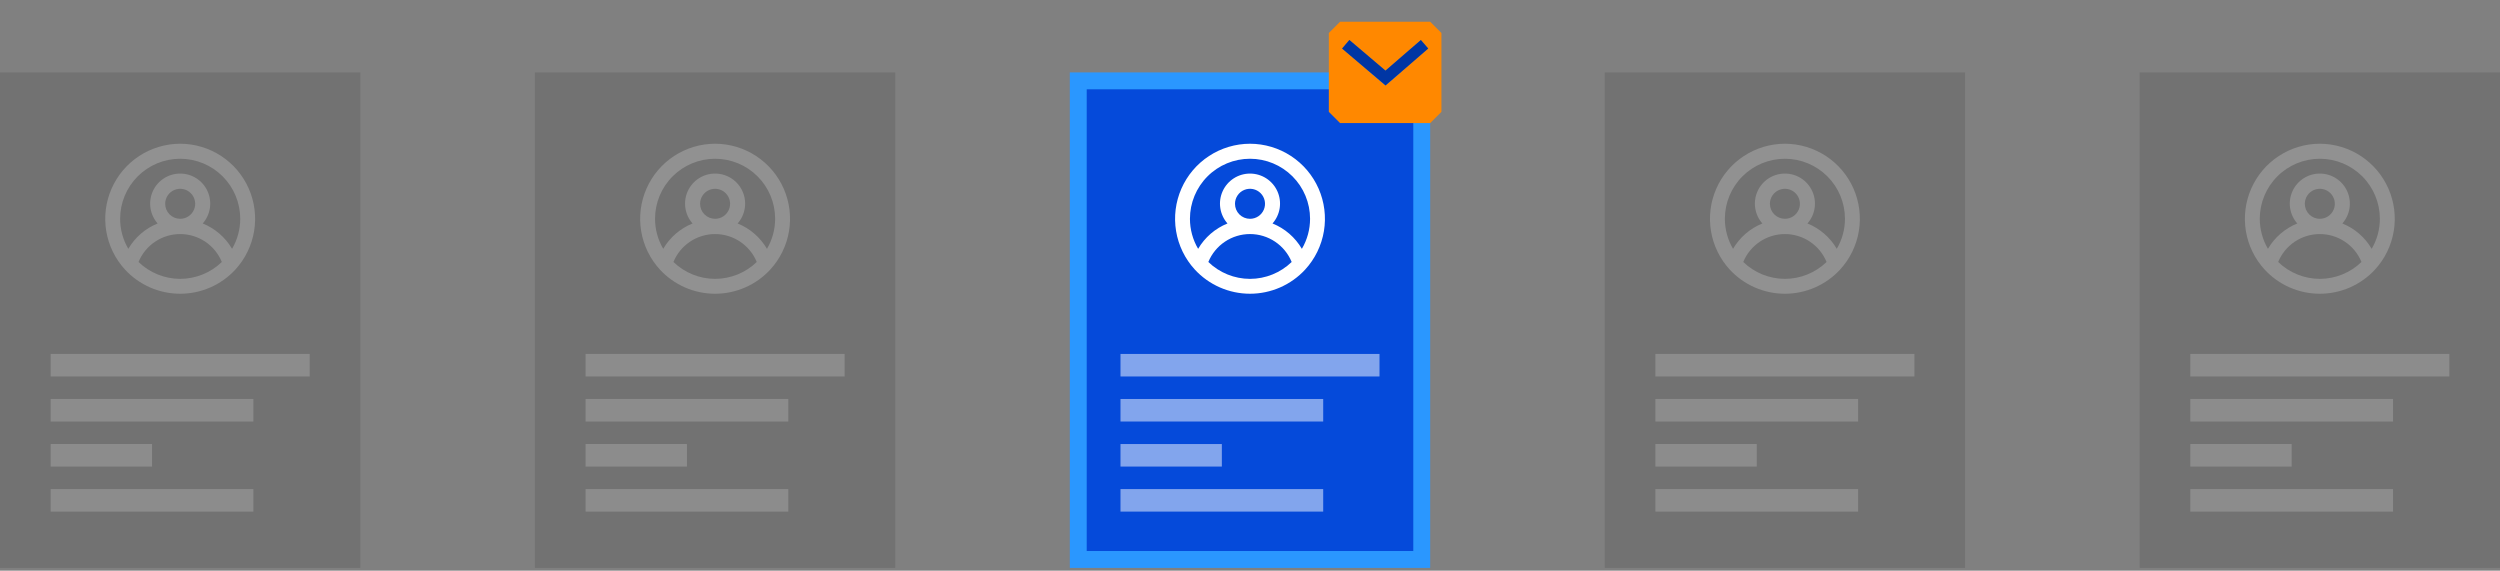 <svg width="460" height="105" viewBox="0 0 460 105" fill="none" xmlns="http://www.w3.org/2000/svg">
<rect x="0" y="0" width="460" height="105" fill="#808080" stroke="none"/>
<g opacity="0.7">
<rect y="13.324" width="66.306" height="91.171" fill="black" fill-opacity="0.15"/>
<path opacity="0.5" fill-rule="evenodd" clip-rule="evenodd" d="M56.982 69.27H9.324V65.126H56.982V69.27Z" fill="white" fill-opacity="0.5"/>
<path opacity="0.5" fill-rule="evenodd" clip-rule="evenodd" d="M46.621 77.558H9.324V73.414H46.621V77.558Z" fill="white" fill-opacity="0.5"/>
<path opacity="0.5" fill-rule="evenodd" clip-rule="evenodd" d="M27.973 85.847H9.324V81.703H27.973V85.847Z" fill="white" fill-opacity="0.5"/>
<path opacity="0.5" fill-rule="evenodd" clip-rule="evenodd" d="M46.621 94.135H9.324V89.991H46.621V94.135Z" fill="white" fill-opacity="0.5"/>
<path d="M33.154 26.448C30.475 26.453 27.855 27.237 25.613 28.704C23.372 30.172 21.605 32.26 20.529 34.713C19.453 37.167 19.114 39.881 19.553 42.524C19.991 45.167 21.189 47.625 23.001 49.599V49.599C24.294 51.002 25.864 52.121 27.612 52.886C29.359 53.651 31.246 54.047 33.154 54.047C35.062 54.047 36.949 53.651 38.696 52.886C40.443 52.121 42.013 51.002 43.307 49.599V49.599C45.118 47.625 46.316 45.167 46.755 42.524C47.194 39.881 46.854 37.167 45.778 34.713C44.702 32.26 42.936 30.172 40.694 28.704C38.453 27.237 35.833 26.453 33.154 26.448V26.448ZM33.154 51.312C30.292 51.308 27.544 50.194 25.487 48.204C26.112 46.684 27.174 45.384 28.539 44.469C29.904 43.554 31.51 43.065 33.154 43.065C34.797 43.065 36.404 43.554 37.769 44.469C39.134 45.384 40.196 46.684 40.821 48.204C38.764 50.194 36.015 51.308 33.154 51.312ZM30.391 37.499C30.391 36.952 30.553 36.418 30.857 35.964C31.16 35.509 31.592 35.155 32.096 34.946C32.601 34.737 33.157 34.682 33.693 34.789C34.229 34.895 34.721 35.159 35.107 35.545C35.494 35.931 35.757 36.424 35.864 36.96C35.97 37.495 35.915 38.051 35.706 38.556C35.497 39.061 35.143 39.492 34.689 39.796C34.234 40.099 33.7 40.261 33.154 40.261C32.421 40.261 31.718 39.97 31.2 39.452C30.682 38.934 30.391 38.231 30.391 37.499ZM42.699 45.787C41.465 43.676 39.565 42.034 37.298 41.118C38.001 40.32 38.46 39.337 38.618 38.285C38.776 37.234 38.627 36.159 38.19 35.19C37.752 34.22 37.045 33.398 36.151 32.821C35.258 32.244 34.217 31.938 33.154 31.938C32.09 31.938 31.05 32.244 30.156 32.821C29.263 33.398 28.555 34.22 28.118 35.19C27.68 36.159 27.532 37.234 27.69 38.285C27.848 39.337 28.306 40.32 29.01 41.118C26.742 42.034 24.843 43.676 23.608 45.787C22.625 44.111 22.105 42.204 22.103 40.261C22.103 37.33 23.267 34.52 25.34 32.447C27.412 30.375 30.223 29.21 33.154 29.21C36.085 29.21 38.896 30.375 40.968 32.447C43.041 34.52 44.205 37.33 44.205 40.261C44.203 42.204 43.683 44.111 42.699 45.787V45.787Z" fill="white" fill-opacity="0.3"/>
</g>
<g opacity="0.7">
<rect x="98.423" y="13.324" width="66.306" height="91.171" fill="black" fill-opacity="0.15"/>
<path opacity="0.5" fill-rule="evenodd" clip-rule="evenodd" d="M155.405 69.27H107.748V65.126H155.405V69.27Z" fill="white" fill-opacity="0.5"/>
<path opacity="0.5" fill-rule="evenodd" clip-rule="evenodd" d="M145.045 77.558H107.748V73.414H145.045V77.558Z" fill="white" fill-opacity="0.5"/>
<path opacity="0.5" fill-rule="evenodd" clip-rule="evenodd" d="M126.396 85.847H107.748V81.703H126.396V85.847Z" fill="white" fill-opacity="0.5"/>
<path opacity="0.5" fill-rule="evenodd" clip-rule="evenodd" d="M145.045 94.135H107.748V89.991H145.045V94.135Z" fill="white" fill-opacity="0.5"/>
<path d="M131.577 26.448C128.898 26.453 126.278 27.237 124.036 28.704C121.795 30.172 120.029 32.26 118.953 34.713C117.877 37.167 117.537 39.881 117.976 42.524C118.415 45.167 119.613 47.625 121.424 49.599V49.599C122.718 51.002 124.287 52.121 126.035 52.886C127.782 53.651 129.669 54.047 131.577 54.047C133.485 54.047 135.372 53.651 137.119 52.886C138.867 52.121 140.437 51.002 141.73 49.599V49.599C143.541 47.625 144.739 45.167 145.178 42.524C145.617 39.881 145.278 37.167 144.202 34.713C143.126 32.26 141.359 30.172 139.118 28.704C136.876 27.237 134.256 26.453 131.577 26.448V26.448ZM131.577 51.312C128.716 51.308 125.967 50.194 123.91 48.204C124.535 46.684 125.597 45.384 126.962 44.469C128.327 43.554 129.934 43.065 131.577 43.065C133.221 43.065 134.827 43.554 136.192 44.469C137.557 45.384 138.619 46.684 139.244 48.204C137.187 50.194 134.439 51.308 131.577 51.312ZM128.814 37.499C128.814 36.952 128.976 36.418 129.28 35.964C129.584 35.509 130.015 35.155 130.52 34.946C131.025 34.737 131.58 34.682 132.116 34.789C132.652 34.895 133.144 35.159 133.531 35.545C133.917 35.931 134.18 36.424 134.287 36.96C134.393 37.495 134.339 38.051 134.13 38.556C133.92 39.061 133.566 39.492 133.112 39.796C132.658 40.099 132.124 40.261 131.577 40.261C130.844 40.261 130.142 39.97 129.624 39.452C129.105 38.934 128.814 38.231 128.814 37.499ZM141.122 45.787C139.888 43.676 137.989 42.034 135.721 41.118C136.425 40.32 136.883 39.337 137.041 38.285C137.199 37.234 137.051 36.159 136.613 35.19C136.176 34.22 135.468 33.398 134.575 32.821C133.681 32.244 132.64 31.938 131.577 31.938C130.514 31.938 129.473 32.244 128.58 32.821C127.686 33.398 126.978 34.22 126.541 35.19C126.103 36.159 125.955 37.234 126.113 38.285C126.271 39.337 126.73 40.32 127.433 41.118C125.166 42.034 123.266 43.676 122.032 45.787C121.048 44.111 120.528 42.204 120.526 40.261C120.526 37.33 121.69 34.52 123.763 32.447C125.835 30.375 128.646 29.21 131.577 29.21C134.508 29.21 137.319 30.375 139.391 32.447C141.464 34.52 142.628 37.33 142.628 40.261C142.626 42.204 142.106 44.111 141.122 45.787V45.787Z" fill="white" fill-opacity="0.3"/>
</g>
<rect x="198.401" y="14.878" width="63.198" height="88.063" fill="#054ADA" stroke="#2A97FF" stroke-width="3.108"/>
<path opacity="0.5" fill-rule="evenodd" clip-rule="evenodd" d="M253.829 69.27H206.171V65.126H253.829V69.27Z" fill="white"/>
<path opacity="0.5" fill-rule="evenodd" clip-rule="evenodd" d="M243.468 77.558H206.171V73.414H243.468V77.558Z" fill="white"/>
<path opacity="0.5" fill-rule="evenodd" clip-rule="evenodd" d="M224.82 85.847H206.171V81.703H224.82V85.847Z" fill="white"/>
<path opacity="0.5" fill-rule="evenodd" clip-rule="evenodd" d="M243.468 94.135H206.171V89.991H243.468V94.135Z" fill="white"/>
<path d="M230.001 26.448C227.321 26.453 224.702 27.237 222.46 28.704C220.219 30.172 218.452 32.26 217.376 34.713C216.3 37.167 215.961 39.881 216.4 42.524C216.838 45.167 218.036 47.625 219.848 49.599V49.599C221.141 51.002 222.711 52.121 224.459 52.886C226.206 53.651 228.093 54.047 230.001 54.047C231.908 54.047 233.795 53.651 235.543 52.886C237.29 52.121 238.86 51.002 240.154 49.599V49.599C241.965 47.625 243.163 45.167 243.602 42.524C244.041 39.881 243.701 37.167 242.625 34.713C241.549 32.26 239.783 30.172 237.541 28.704C235.3 27.237 232.68 26.453 230.001 26.448V26.448ZM230.001 51.312C227.139 51.308 224.391 50.194 222.334 48.204C222.958 46.684 224.021 45.384 225.386 44.469C226.751 43.554 228.357 43.065 230.001 43.065C231.644 43.065 233.25 43.554 234.616 44.469C235.981 45.384 237.043 46.684 237.667 48.204C235.611 50.194 232.862 51.308 230.001 51.312ZM227.238 37.499C227.238 36.952 227.4 36.418 227.704 35.964C228.007 35.509 228.439 35.155 228.943 34.946C229.448 34.737 230.004 34.682 230.54 34.789C231.076 34.895 231.568 35.159 231.954 35.545C232.341 35.931 232.604 36.424 232.71 36.96C232.817 37.495 232.762 38.051 232.553 38.556C232.344 39.061 231.99 39.492 231.536 39.796C231.081 40.099 230.547 40.261 230.001 40.261C229.268 40.261 228.565 39.97 228.047 39.452C227.529 38.934 227.238 38.231 227.238 37.499ZM239.546 45.787C238.312 43.676 236.412 42.034 234.145 41.118C234.848 40.32 235.306 39.337 235.465 38.285C235.623 37.234 235.474 36.159 235.037 35.19C234.599 34.22 233.891 33.398 232.998 32.821C232.105 32.244 231.064 31.938 230.001 31.938C228.937 31.938 227.897 32.244 227.003 32.821C226.11 33.398 225.402 34.22 224.965 35.19C224.527 36.159 224.378 37.234 224.537 38.285C224.695 39.337 225.153 40.32 225.857 41.118C223.589 42.034 221.69 43.676 220.455 45.787C219.472 44.111 218.952 42.204 218.95 40.261C218.95 37.33 220.114 34.52 222.186 32.447C224.259 30.375 227.07 29.21 230.001 29.21C232.932 29.21 235.743 30.375 237.815 32.447C239.887 34.52 241.052 37.33 241.052 40.261C241.049 42.204 240.53 44.111 239.546 45.787V45.787Z" fill="white"/>
<path d="M246.576 4H263.153C264.189 5.036 264.189 5.036 265.225 6.072V20.577L263.153 22.649H246.576L244.504 20.577V6.072L246.576 4ZM254.927 12.996L248.284 7.355L246.942 8.934L254.94 15.725L262.795 8.928L261.439 7.361L254.927 12.996Z" fill="#FF8800"/>
<path d="M248.283 7.354L254.926 12.996L261.438 7.361L262.793 8.928L254.939 15.725L246.941 8.933L248.283 7.354Z" fill="#0036A4"/>
<g opacity="0.7">
<rect x="295.27" y="13.324" width="66.306" height="91.171" fill="black" fill-opacity="0.15"/>
<path opacity="0.5" fill-rule="evenodd" clip-rule="evenodd" d="M352.252 69.27H304.594V65.126H352.252V69.27Z" fill="white" fill-opacity="0.5"/>
<path opacity="0.5" fill-rule="evenodd" clip-rule="evenodd" d="M341.892 77.558H304.594V73.414H341.892V77.558Z" fill="white" fill-opacity="0.5"/>
<path opacity="0.5" fill-rule="evenodd" clip-rule="evenodd" d="M323.243 85.847H304.594V81.703H323.243V85.847Z" fill="white" fill-opacity="0.5"/>
<path opacity="0.5" fill-rule="evenodd" clip-rule="evenodd" d="M341.892 94.135H304.594V89.991H341.892V94.135Z" fill="white" fill-opacity="0.5"/>
<path d="M328.424 26.448C325.745 26.453 323.125 27.237 320.883 28.704C318.642 30.172 316.876 32.26 315.8 34.713C314.723 37.167 314.384 39.881 314.823 42.524C315.262 45.167 316.46 47.625 318.271 49.599V49.599C319.564 51.002 321.134 52.121 322.882 52.886C324.629 53.651 326.516 54.047 328.424 54.047C330.332 54.047 332.219 53.651 333.966 52.886C335.714 52.121 337.284 51.002 338.577 49.599V49.599C340.388 47.625 341.586 45.167 342.025 42.524C342.464 39.881 342.125 37.167 341.049 34.713C339.973 32.26 338.206 30.172 335.965 28.704C333.723 27.237 331.103 26.453 328.424 26.448V26.448ZM328.424 51.312C325.562 51.308 322.814 50.194 320.757 48.204C321.382 46.684 322.444 45.384 323.809 44.469C325.174 43.554 326.781 43.065 328.424 43.065C330.067 43.065 331.674 43.554 333.039 44.469C334.404 45.384 335.466 46.684 336.091 48.204C334.034 50.194 331.286 51.308 328.424 51.312ZM325.661 37.499C325.661 36.952 325.823 36.418 326.127 35.964C326.43 35.509 326.862 35.155 327.367 34.946C327.872 34.737 328.427 34.682 328.963 34.789C329.499 34.895 329.991 35.159 330.378 35.545C330.764 35.931 331.027 36.424 331.134 36.96C331.24 37.495 331.186 38.051 330.977 38.556C330.767 39.061 330.413 39.492 329.959 39.796C329.505 40.099 328.97 40.261 328.424 40.261C327.691 40.261 326.989 39.97 326.47 39.452C325.952 38.934 325.661 38.231 325.661 37.499ZM337.969 45.787C336.735 43.676 334.836 42.034 332.568 41.118C333.272 40.32 333.73 39.337 333.888 38.285C334.046 37.234 333.898 36.159 333.46 35.19C333.023 34.22 332.315 33.398 331.422 32.821C330.528 32.244 329.487 31.938 328.424 31.938C327.361 31.938 326.32 32.244 325.427 32.821C324.533 33.398 323.825 34.22 323.388 35.19C322.95 36.159 322.802 37.234 322.96 38.285C323.118 39.337 323.577 40.32 324.28 41.118C322.013 42.034 320.113 43.676 318.879 45.787C317.895 44.111 317.375 42.204 317.373 40.261C317.373 37.33 318.537 34.52 320.61 32.447C322.682 30.375 325.493 29.21 328.424 29.21C331.355 29.21 334.166 30.375 336.238 32.447C338.311 34.52 339.475 37.33 339.475 40.261C339.473 42.204 338.953 44.111 337.969 45.787V45.787Z" fill="white" fill-opacity="0.3"/>
</g>
<g opacity="0.7">
<rect x="393.694" y="13.324" width="66.306" height="91.171" fill="black" fill-opacity="0.15"/>
<path opacity="0.5" fill-rule="evenodd" clip-rule="evenodd" d="M450.676 69.27H403.018V65.126H450.676V69.27Z" fill="white" fill-opacity="0.5"/>
<path opacity="0.5" fill-rule="evenodd" clip-rule="evenodd" d="M440.315 77.558H403.018V73.414H440.315V77.558Z" fill="white" fill-opacity="0.5"/>
<path opacity="0.5" fill-rule="evenodd" clip-rule="evenodd" d="M421.667 85.847H403.018V81.703H421.667V85.847Z" fill="white" fill-opacity="0.5"/>
<path opacity="0.5" fill-rule="evenodd" clip-rule="evenodd" d="M440.315 94.135H403.018V89.991H440.315V94.135Z" fill="white" fill-opacity="0.5"/>
<path d="M426.847 26.448C424.168 26.453 421.548 27.237 419.307 28.704C417.065 30.172 415.299 32.26 414.223 34.713C413.147 37.167 412.808 39.881 413.246 42.524C413.685 45.167 414.883 47.625 416.694 49.599V49.599C417.988 51.002 419.558 52.121 421.305 52.886C423.053 53.651 424.94 54.047 426.847 54.047C428.755 54.047 430.642 53.651 432.39 52.886C434.137 52.121 435.707 51.002 437.001 49.599V49.599C438.812 47.625 440.01 45.167 440.448 42.524C440.887 39.881 440.548 37.167 439.472 34.713C438.396 32.26 436.63 30.172 434.388 28.704C432.147 27.237 429.527 26.453 426.847 26.448V26.448ZM426.847 51.312C423.986 51.308 421.237 50.194 419.181 48.204C419.805 46.684 420.867 45.384 422.233 44.469C423.598 43.554 425.204 43.065 426.847 43.065C428.491 43.065 430.097 43.554 431.462 44.469C432.827 45.384 433.89 46.684 434.514 48.204C432.457 50.194 429.709 51.308 426.847 51.312ZM424.085 37.499C424.085 36.952 424.247 36.418 424.55 35.964C424.854 35.509 425.285 35.155 425.79 34.946C426.295 34.737 426.85 34.682 427.386 34.789C427.922 34.895 428.415 35.159 428.801 35.545C429.187 35.931 429.45 36.424 429.557 36.96C429.664 37.495 429.609 38.051 429.4 38.556C429.191 39.061 428.837 39.492 428.382 39.796C427.928 40.099 427.394 40.261 426.847 40.261C426.115 40.261 425.412 39.97 424.894 39.452C424.376 38.934 424.085 38.231 424.085 37.499ZM436.393 45.787C435.159 43.676 433.259 42.034 430.992 41.118C431.695 40.32 432.153 39.337 432.311 38.285C432.47 37.234 432.321 36.159 431.884 35.19C431.446 34.22 430.738 33.398 429.845 32.821C428.952 32.244 427.911 31.938 426.847 31.938C425.784 31.938 424.743 32.244 423.85 32.821C422.957 33.398 422.249 34.22 421.811 35.19C421.374 36.159 421.225 37.234 421.383 38.285C421.542 39.337 422 40.32 422.703 41.118C420.436 42.034 418.536 43.676 417.302 45.787C416.318 44.111 415.799 42.204 415.796 40.261C415.796 37.33 416.961 34.52 419.033 32.447C421.106 30.375 423.916 29.21 426.847 29.21C429.778 29.21 432.589 30.375 434.662 32.447C436.734 34.52 437.898 37.33 437.898 40.261C437.896 42.204 437.376 44.111 436.393 45.787V45.787Z" fill="white" fill-opacity="0.3"/>
</g>
</svg>

